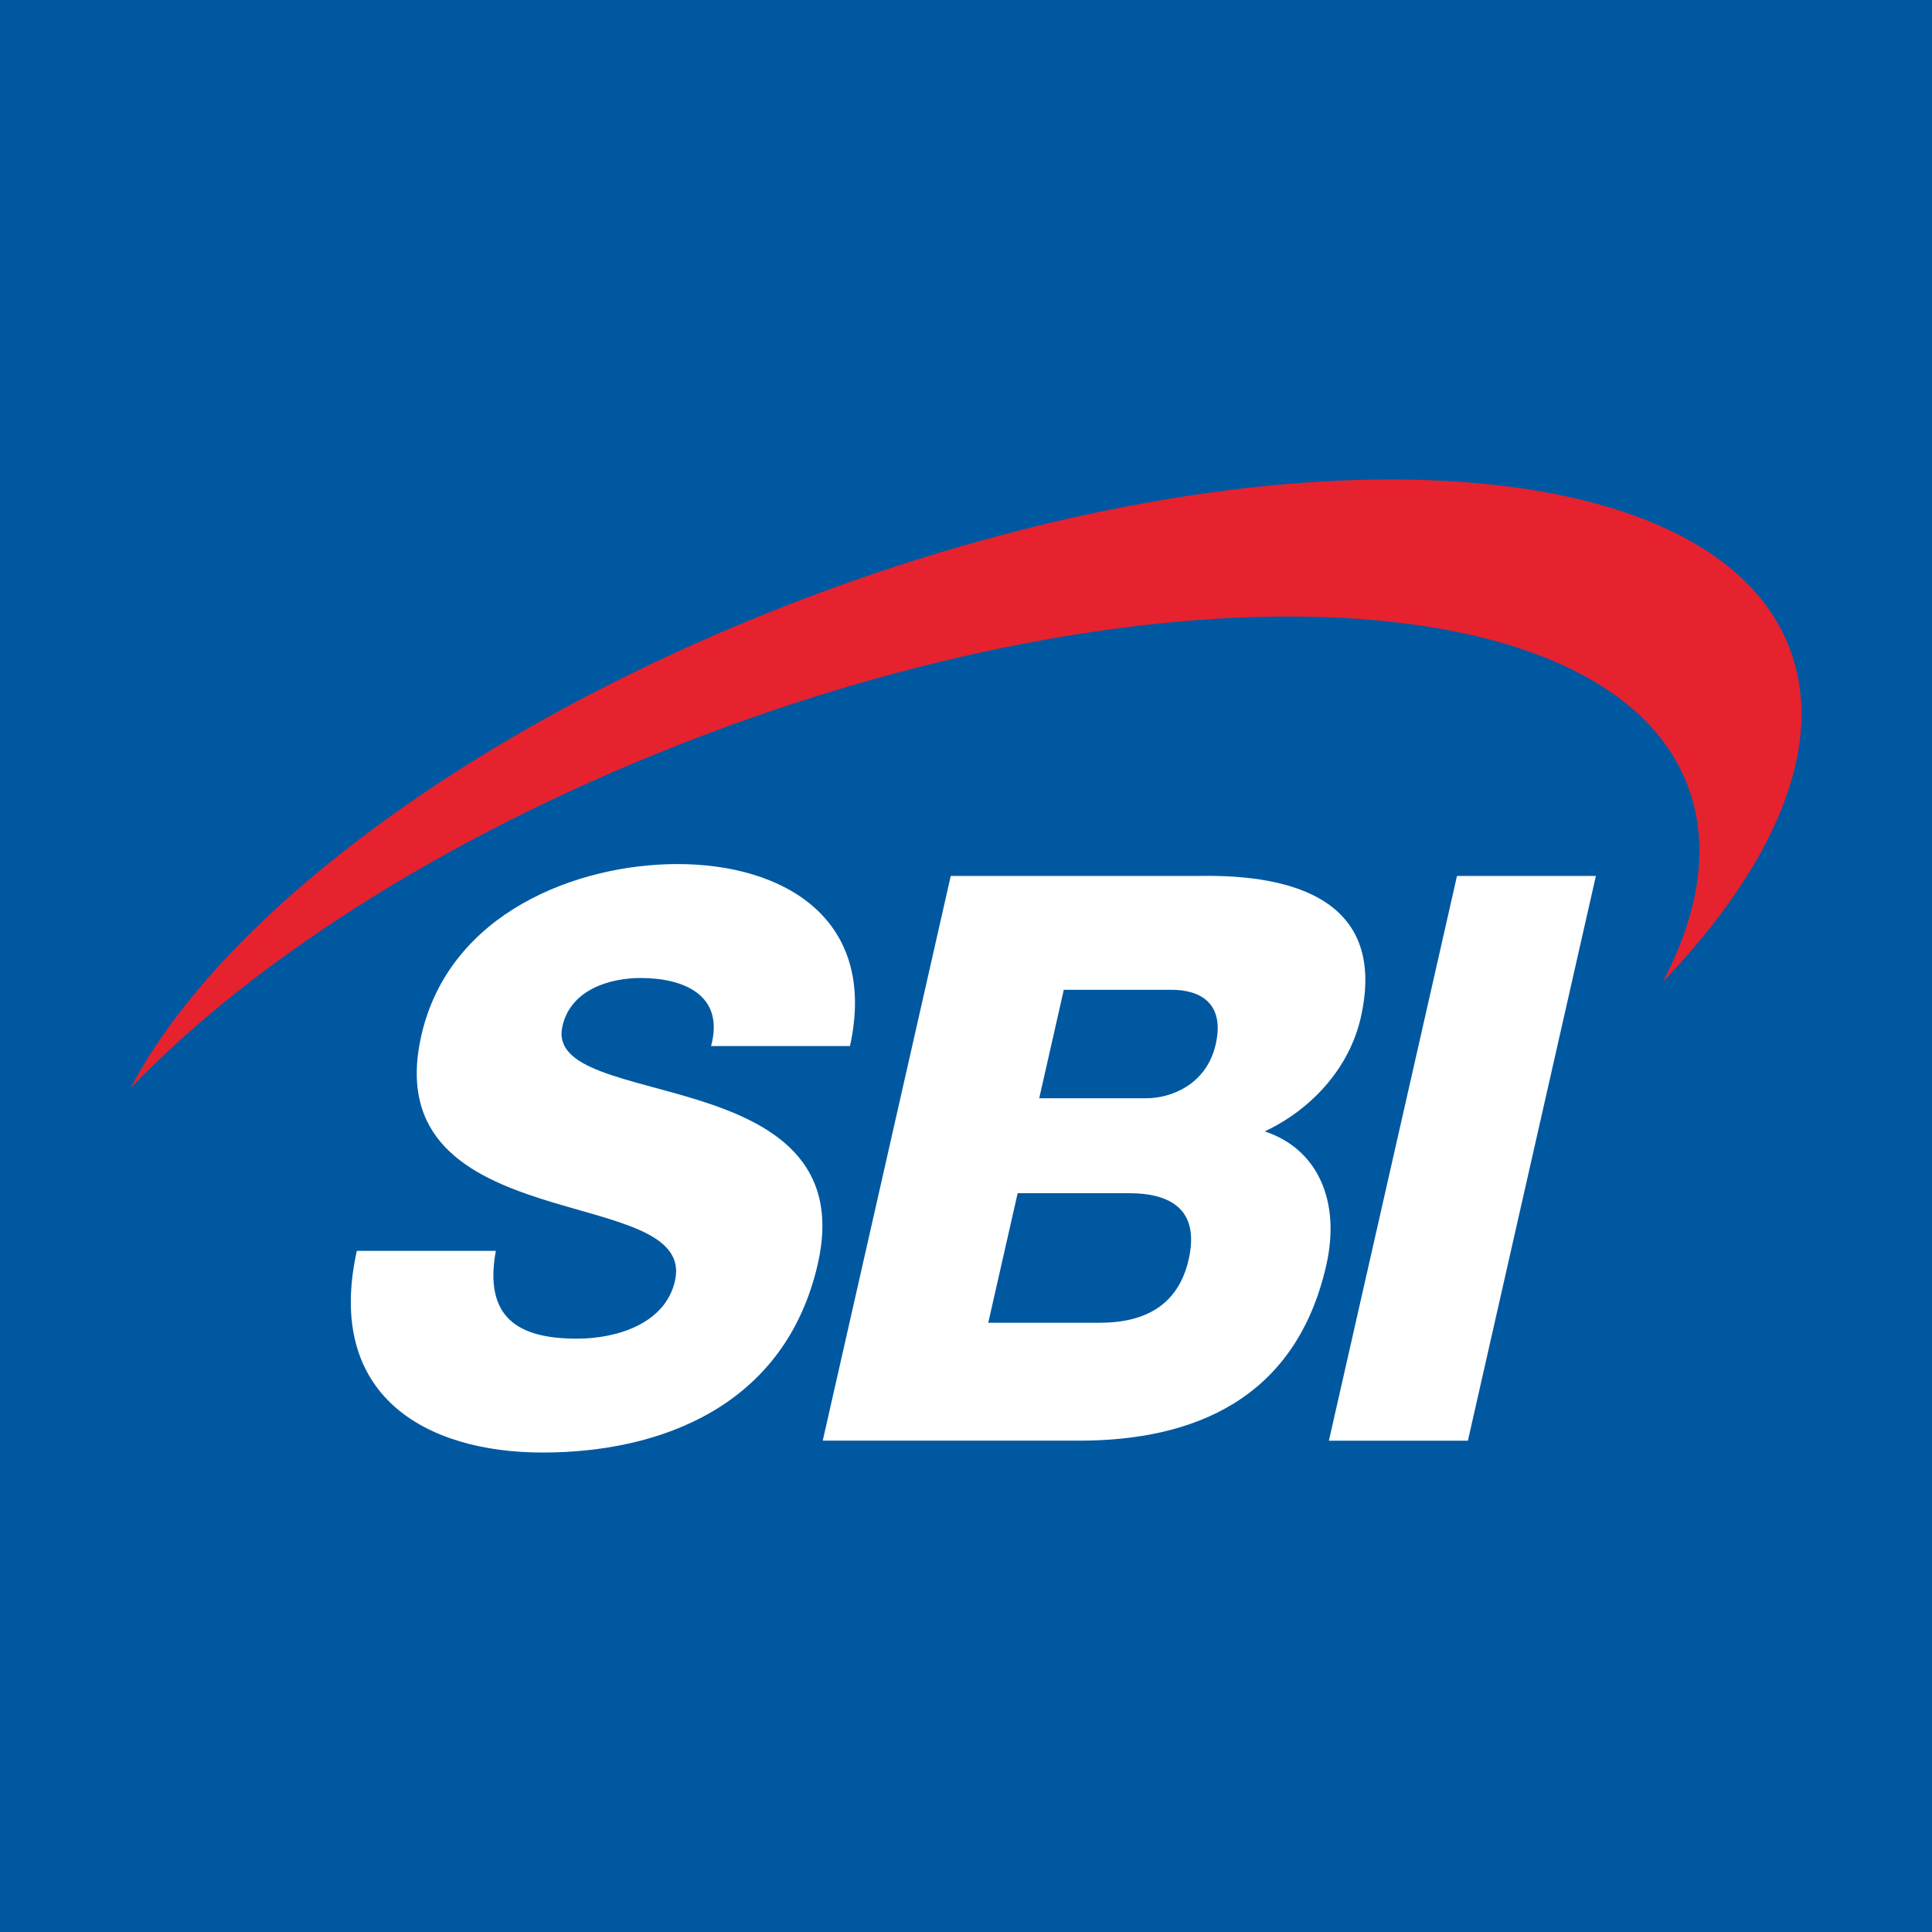 <?xml version="1.0" encoding="UTF-8"?><svg id="_レイヤー_2" xmlns="http://www.w3.org/2000/svg" viewBox="0 0 1000 1000"><defs><style>.cls-1{fill:#0058a1;}.cls-2{fill:#fff;}.cls-3{fill:#e6222e;}</style></defs><g id="_レイヤー_1-2"><rect class="cls-1" width="1000" height="1000"/><path class="cls-2" d="M256.64,647.43c-6.27,34.4,11.32,45.46,41.89,45.46,21.65,0,45.94-8.23,50.83-29.89,5.84-25.75-32.47-30.7-69.62-42.6-36.73-11.83-73.83-30.68-61.68-84.35,14.49-63.82,80.84-88.81,132.64-88.81,54.92,0,103.79,28.24,89.24,94.21h-71.9c7.18-26.63-14.45-35.24-36.48-35.24-15.48,0-36.11,5.73-40.46,24.98-5.11,22.53,33.78,26.64,71.28,38.53,37.18,11.82,72.87,31.47,60.95,84.32-16.82,74-81.75,97.79-142.42,97.79s-112.78-29.47-96.22-104.4h71.94Z"/><polygon class="cls-2" points="754.14 453.38 826.03 453.38 759.78 745.7 687.83 745.7 754.14 453.38"/><path class="cls-2" d="M511.52,684.66h57.64c22.83,0,40.57-8.57,46.08-32.71,5.87-25.81-9.21-34.36-30.87-34.36h-57.63l-15.23,67.07ZM537.91,568.44h55.65c12.38,0,30.95-6.97,35.67-27.85,4.87-21.27-7.89-28.28-22.93-28.28h-55.68l-12.72,56.12ZM492.11,453.38h129.07c47.76-.79,96.96,12.28,83.16,73.3-5.94,26.17-25.45,47.5-49.72,58.93,27.37,9.01,39.41,36.04,31.88,69.19-15.77,69.62-68.91,90.89-128.07,90.89h-132.58l66.26-292.32Z"/><path class="cls-3" d="M926.45,335.94c-39.74-105.53-267.18-117.61-507.91-26.92-171.67,64.72-303.73,164.15-350.98,254.22,65.31-68.26,170.81-135.27,298.13-183.26,240.75-90.72,468.17-78.64,507.93,26.94,11.44,30.27,6.11,64.92-12.88,101.21,58.18-60.75,84.47-122.43,65.71-172.19"/></g></svg>